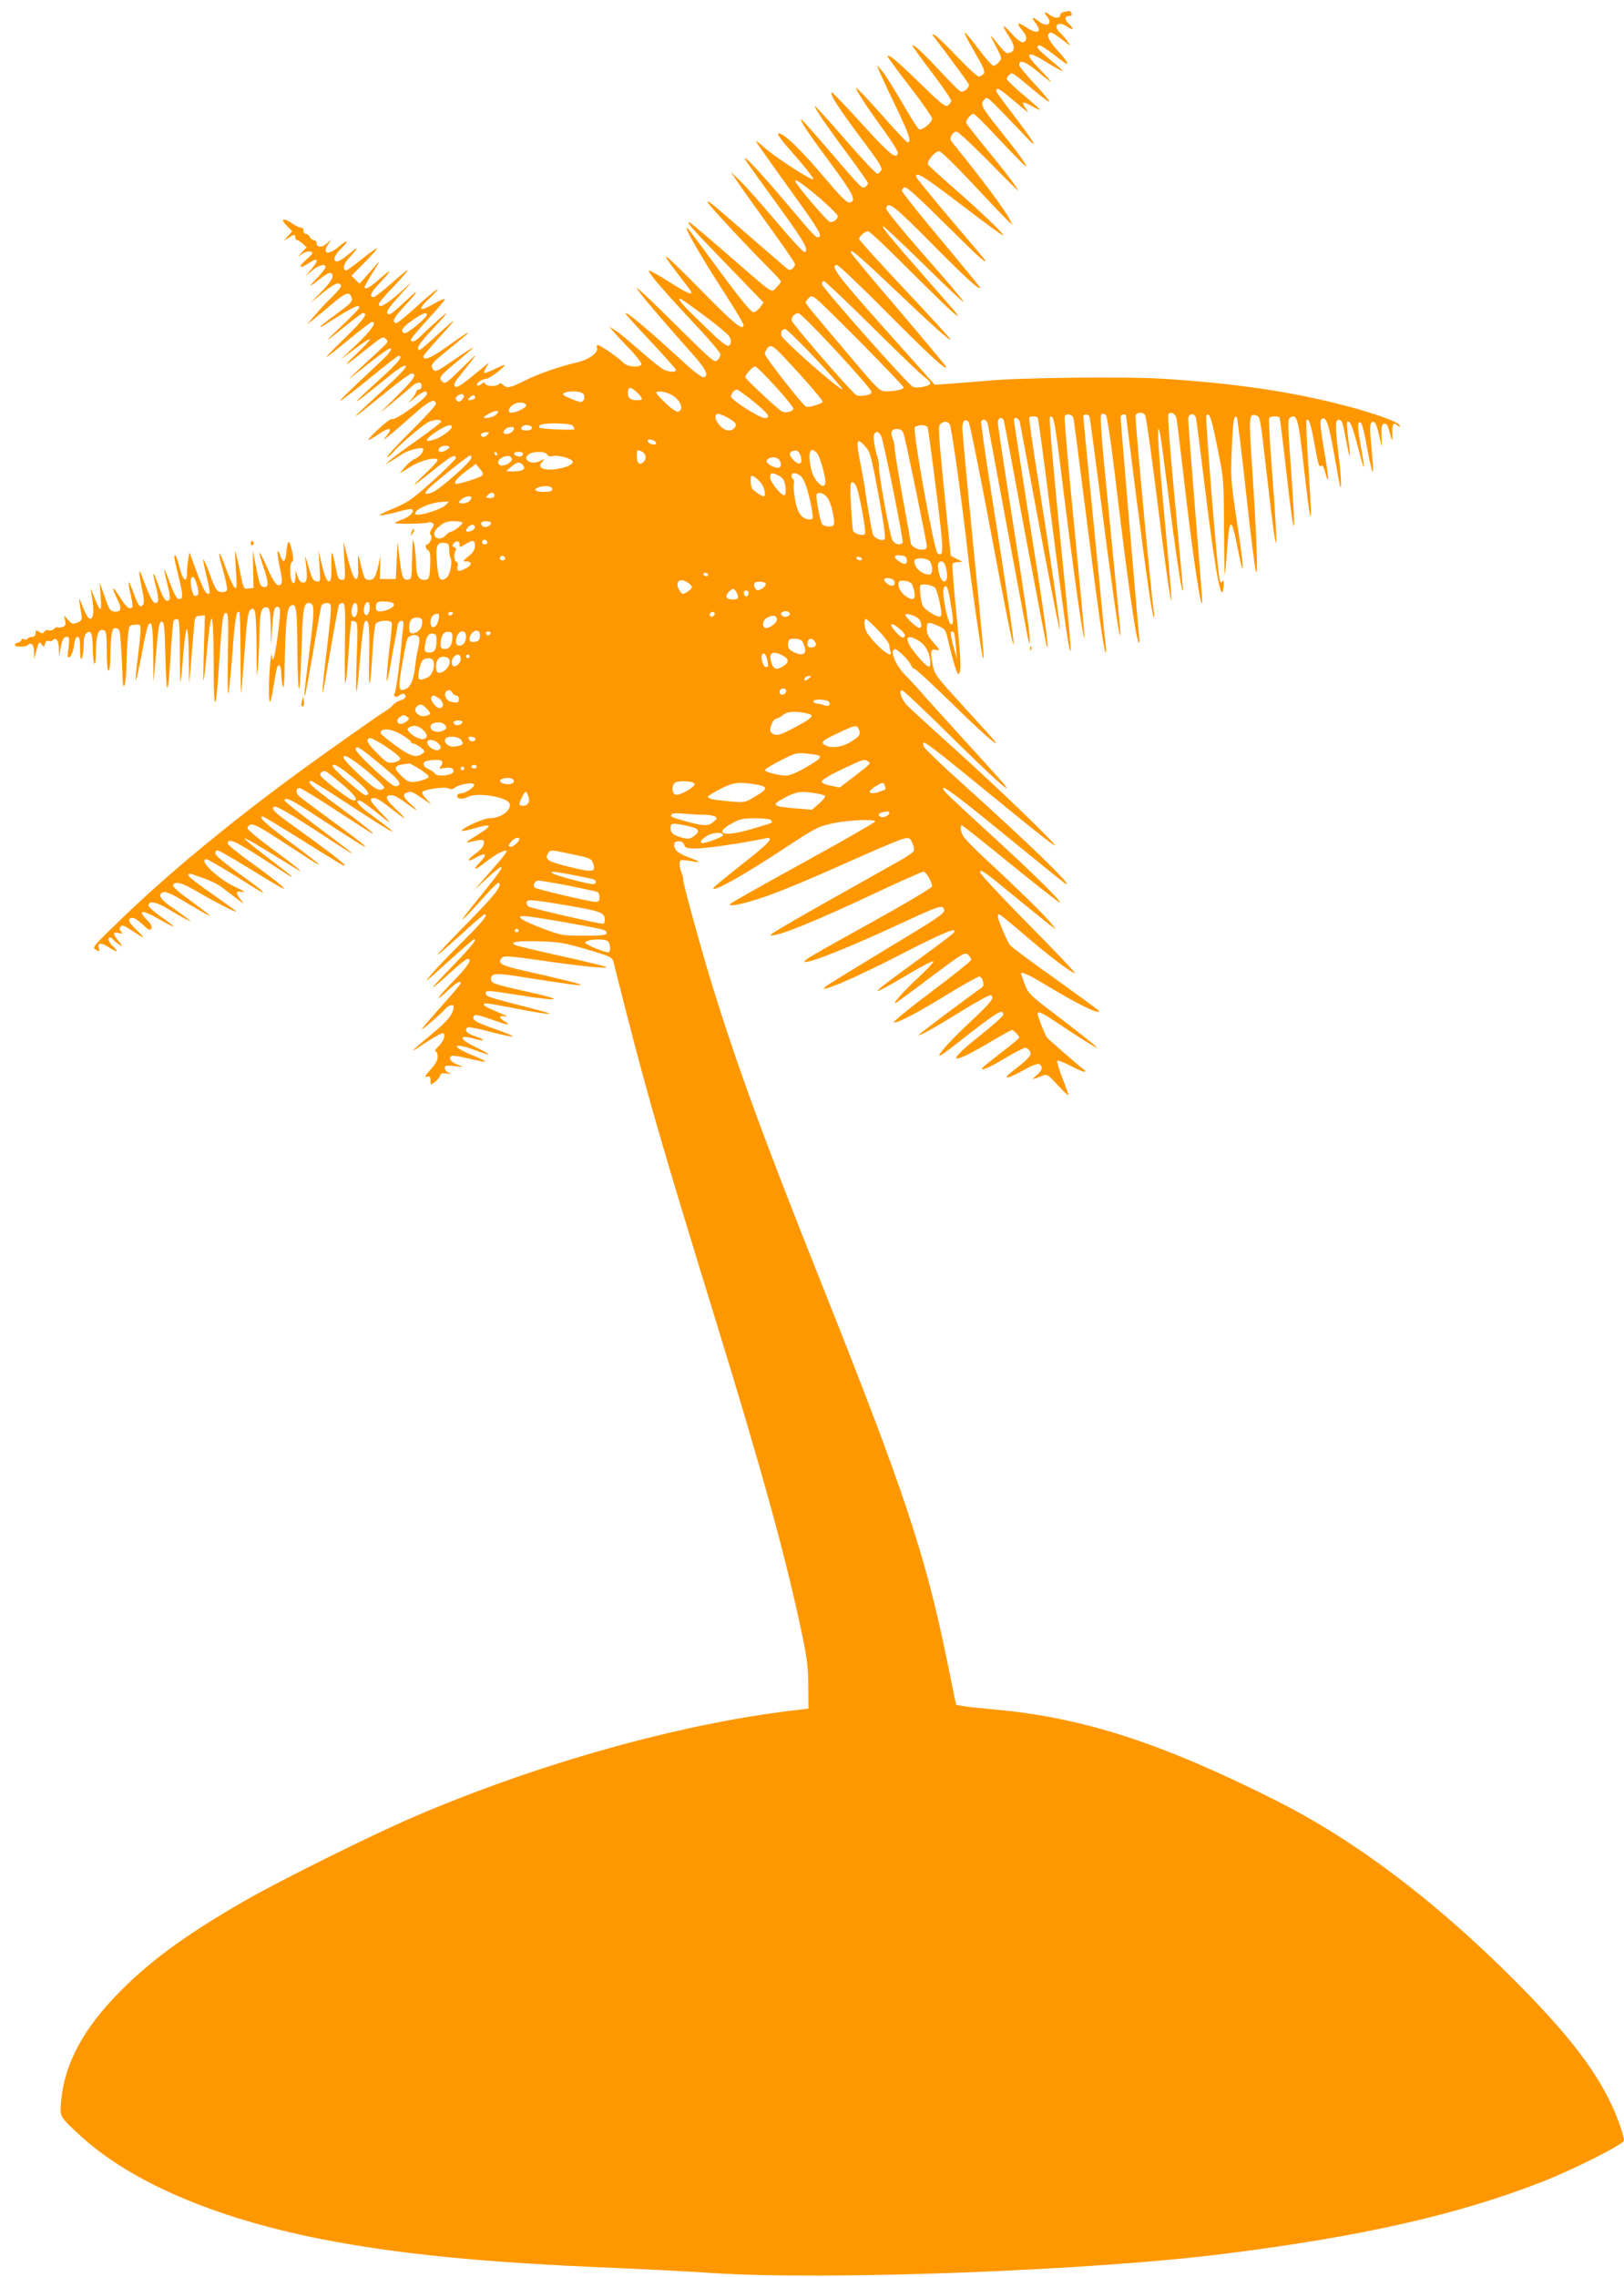 <?xml version="1.0" standalone="no"?>
<!DOCTYPE svg PUBLIC "-//W3C//DTD SVG 20010904//EN"
 "http://www.w3.org/TR/2001/REC-SVG-20010904/DTD/svg10.dtd">
<svg version="1.0" xmlns="http://www.w3.org/2000/svg"
 width="913pt" height="1280pt" viewBox="0 0 913 1280"
 preserveAspectRatio="xMidYMid meet">
<g transform="translate(0,1280) scale(0.1,-0.1)"
fill="#ff9800" stroke="none">
<path d="M5983 12733 c-13 -2 -23 -11 -23 -19 0 -18 -31 -18 -56 1 -27 20 -40
19 -21 -3 40 -44 5 -70 -43 -32 -35 28 -45 25 -21 -6 44 -56 16 -71 -49 -28
-49 33 -60 27 -25 -14 29 -34 32 -60 9 -69 -12 -4 -33 11 -71 53 -52 57 -55
48 -6 -28 29 -47 30 -75 1 -84 -23 -7 -25 -5 -91 77 -25 30 -24 26 10 -38 37
-70 37 -72 19 -92 -11 -12 -25 -21 -31 -21 -7 0 -45 43 -85 96 -39 53 -74 93
-77 91 -3 -3 23 -53 57 -111 51 -87 60 -109 50 -121 -7 -8 -19 -15 -28 -15 -8
0 -62 50 -120 110 -57 61 -114 116 -126 122 -18 9 -19 9 -10 -3 67 -87 196
-262 200 -272 7 -19 -31 -51 -48 -40 -8 4 -57 54 -109 109 -97 105 -159 162
-159 147 0 -4 50 -73 110 -152 61 -80 109 -151 108 -159 -2 -8 -11 -20 -20
-26 -14 -8 -39 12 -156 126 -129 126 -182 170 -182 151 0 -4 56 -81 125 -170
69 -89 125 -170 125 -180 0 -22 -55 -67 -73 -60 -7 3 -50 71 -96 151 -47 80
-97 161 -113 178 l-28 33 13 -35 c8 -19 51 -112 97 -207 74 -155 86 -193 61
-193 -4 0 -70 70 -145 156 -76 85 -140 153 -143 150 -6 -6 62 -110 161 -246
42 -58 75 -112 74 -120 -8 -39 -42 -12 -199 160 -90 99 -167 180 -172 180 -20
0 43 -97 187 -288 79 -106 98 -137 90 -150 -6 -9 -15 -17 -21 -19 -6 -2 -87
84 -180 191 -92 107 -170 192 -172 190 -6 -6 71 -119 193 -282 58 -79 106
-147 106 -152 0 -4 -6 -13 -13 -19 -19 -15 -21 -13 -196 191 -84 98 -157 181
-163 184 -23 14 38 -78 163 -246 129 -175 147 -212 104 -218 -15 -2 -49 32
-135 134 -132 157 -232 254 -261 254 -15 0 6 -30 92 -127 62 -70 107 -129 101
-131 -15 -5 -215 125 -274 178 -27 24 -48 40 -48 36 0 -4 83 -122 185 -263
146 -202 183 -259 174 -270 -16 -19 -18 -16 -190 187 -150 179 -261 295 -224
235 10 -16 91 -129 179 -250 151 -208 176 -253 149 -262 -6 -2 -79 76 -161
174 -83 98 -174 201 -203 228 l-52 50 33 -48 c17 -27 99 -141 181 -255 82
-113 149 -211 149 -218 0 -6 -7 -17 -15 -24 -13 -10 -19 -10 -33 2 -15 13
-222 192 -391 338 -40 34 -60 46 -52 32 11 -22 239 -266 356 -382 30 -30 55
-59 55 -63 0 -4 -11 -19 -25 -33 -31 -31 -5 -48 -269 181 -114 99 -212 182
-218 184 -26 9 11 -33 206 -234 l209 -216 -20 -27 c-11 -15 -28 -27 -38 -27
-12 0 -72 72 -177 215 -202 274 -197 267 -197 255 -1 -17 90 -173 210 -359 60
-93 109 -175 109 -182 0 -39 -53 5 -248 204 -212 215 -236 231 -117 77 34 -44
65 -86 69 -92 16 -28 -25 -10 -123 53 -56 36 -107 64 -112 62 -12 -4 82 -113
269 -313 73 -77 132 -148 132 -157 0 -9 -7 -24 -17 -33 -15 -16 -30 -3 -212
177 -108 107 -207 203 -220 213 l-25 20 21 -30 c22 -32 170 -204 296 -345 77
-85 97 -130 59 -130 -10 0 -61 39 -113 88 -203 186 -315 280 -323 271 -3 -2
61 -72 140 -156 79 -84 144 -157 144 -163 0 -13 -31 -13 -64 0 -14 5 -75 53
-136 107 -60 53 -124 106 -142 117 l-33 20 30 -35 c16 -19 58 -64 94 -100 35
-38 60 -72 57 -78 -13 -20 -81 -13 -102 10 -23 26 -129 99 -143 99 -6 0 -8 -7
-5 -15 10 -26 -44 -66 -110 -82 -94 -21 -215 -63 -286 -98 -93 -46 -108 -50
-130 -30 -12 11 -20 13 -25 6 -9 -15 -72 -14 -78 2 -3 9 -8 9 -21 -2 -9 -8
-20 -11 -24 -7 -9 10 27 36 51 36 17 0 110 70 103 78 -2 2 -27 -9 -56 -23 -29
-14 -54 -24 -57 -21 -3 3 2 18 12 33 19 28 18 28 -21 -4 -118 -98 -145 -116
-156 -105 -8 8 -4 20 15 44 14 18 47 60 73 93 43 55 39 52 -48 -33 -88 -87
-96 -92 -112 -77 -22 22 -15 31 87 115 48 39 87 74 87 76 0 3 -48 -28 -106
-68 -101 -69 -107 -72 -120 -53 -17 24 -11 31 108 127 48 39 88 73 88 75 0 6
-16 -4 -123 -80 -87 -61 -127 -77 -127 -50 0 4 38 50 85 101 47 51 85 95 85
98 0 3 -41 -32 -91 -78 -99 -91 -109 -98 -109 -73 0 9 28 47 62 83 113 121
124 137 53 75 -38 -34 -83 -75 -99 -92 -30 -31 -56 -40 -56 -20 0 6 46 60 101
120 56 60 96 109 89 109 -7 0 -37 -14 -66 -31 -80 -45 -88 -30 -19 35 96 92
30 47 -79 -53 -55 -50 -104 -90 -110 -88 -24 8 -13 31 48 96 74 79 88 106 24
45 -100 -93 -108 -98 -120 -86 -8 8 7 32 63 94 l74 83 -76 -68 c-71 -62 -109
-82 -109 -56 0 6 28 41 63 77 134 143 133 149 -4 29 -43 -37 -82 -67 -87 -67
-29 0 -18 26 32 78 31 33 56 62 56 66 0 4 -26 -15 -57 -43 -51 -46 -83 -63
-83 -45 0 4 14 30 31 58 58 93 61 101 28 61 -19 -22 -46 -53 -61 -70 l-27 -30
-23 23 -22 22 74 75 c41 41 72 76 69 79 -2 2 -40 -24 -84 -60 -44 -35 -84 -64
-88 -64 -22 0 -17 34 9 63 63 68 67 80 12 34 -31 -26 -63 -47 -72 -47 -27 0
-18 34 19 70 49 47 44 59 -7 16 -63 -54 -101 -45 -61 14 l16 25 -26 -24 c-27
-25 -57 -23 -57 4 0 8 -7 15 -15 15 -9 0 -19 8 -23 18 -4 9 -14 17 -22 17 -8
0 -14 8 -14 18 1 9 -5 17 -13 17 -8 0 -27 8 -41 18 -60 42 -82 34 -35 -12 l26
-26 -24 -27 -24 -27 27 17 c33 21 38 21 38 2 0 -8 5 -15 10 -15 6 0 20 -9 32
-20 l22 -20 -25 -26 -24 -27 27 18 c17 10 35 14 45 10 15 -6 11 -13 -27 -46
-47 -41 -37 -53 15 -19 55 37 61 20 12 -37 l-32 -38 38 33 c38 32 77 42 77 20
0 -7 -24 -37 -53 -67 -50 -52 -42 -49 36 12 20 16 41 26 47 22 22 -13 8 -42
-52 -104 l-63 -64 70 57 c67 54 94 65 102 40 2 -6 -19 -33 -47 -60 -29 -27
-73 -74 -98 -104 l-47 -55 40 32 c22 17 69 56 105 87 67 57 93 68 104 40 11
-28 7 -33 -84 -100 -49 -36 -90 -68 -90 -71 0 -3 10 1 22 9 161 102 198 121
198 99 0 -5 -44 -51 -98 -102 -109 -104 -106 -104 21 -1 49 40 92 72 97 72 31
0 7 -35 -102 -141 -141 -139 -138 -140 25 -6 65 53 122 97 128 97 29 0 -2 -45
-83 -123 l-93 -88 80 60 c43 33 82 58 85 54 3 -3 -33 -42 -80 -86 -87 -83 -66
-71 74 41 73 59 80 62 95 47 15 -15 13 -19 -24 -53 -144 -133 -197 -183 -180
-170 11 8 67 52 125 98 66 52 106 78 108 70 3 -8 -17 -34 -44 -59 -213 -200
-256 -242 -237 -232 12 6 88 65 169 131 80 66 150 120 155 120 28 0 -3 -39
-99 -126 -192 -174 -184 -174 31 0 67 55 101 76 108 69 7 -7 -35 -51 -135
-143 -80 -73 -146 -135 -146 -137 0 -5 17 8 192 150 59 48 114 87 122 87 34 0
12 -34 -82 -126 l-97 -96 75 61 c41 34 87 73 102 86 32 30 58 32 58 5 0 -11
-7 -20 -15 -20 -8 0 -15 -5 -15 -12 0 -7 -12 -25 -27 -42 -24 -26 -22 -25 18
7 49 39 69 46 69 23 0 -24 -180 -153 -198 -142 -6 3 -43 -26 -84 -65 -69 -67
-64 -69 24 -11 54 35 67 23 27 -23 -35 -40 21 5 184 149 63 55 97 67 97 34 0
-7 -63 -76 -140 -152 -77 -77 -137 -142 -134 -145 3 -3 18 8 32 25 45 51 176
162 206 174 34 13 66 13 66 0 0 -5 -57 -49 -127 -99 -71 -49 -141 -102 -158
-116 l-30 -27 30 18 c17 9 47 28 67 42 35 23 118 42 118 28 0 -19 -22 -44 -47
-55 -16 -6 -41 -28 -57 -47 l-29 -36 59 37 c59 38 154 61 154 37 0 -6 -37 -45
-83 -88 -83 -78 -57 -62 86 54 74 59 97 70 100 47 1 -5 -57 -62 -128 -127
-116 -104 -140 -121 -218 -154 -48 -20 -86 -38 -84 -40 4 -5 70 9 135 27 23 6
46 9 50 5 13 -13 -15 -41 -56 -56 -23 -8 -42 -17 -42 -20 0 -7 174 -5 187 3 5
3 15 2 23 -3 11 -7 11 -12 -3 -33 -11 -17 -12 -28 -5 -35 11 -11 -6 -52 -21
-52 -13 0 -8 -29 6 -34 10 -4 13 -24 12 -68 -2 -86 -6 -98 -34 -98 -32 0 -45
26 -46 92 -1 59 -15 154 -19 123 -1 -11 -3 -63 -4 -115 -1 -84 -3 -95 -20 -98
-30 -6 -36 9 -49 114 l-12 99 -5 -105 -5 -105 -45 0 -45 0 2 65 2 65 -10 -45
c-17 -75 -26 -90 -53 -90 -26 0 -28 3 -55 115 -9 36 -10 32 -8 -35 2 -60 -1
-75 -12 -75 -10 0 -24 33 -43 105 l-27 105 5 -107 c6 -104 5 -108 -14 -108
-17 0 -23 10 -32 58 -23 116 -29 122 -27 28 1 -63 -2 -90 -10 -93 -15 -6 -27
22 -47 107 l-15 65 5 -88 c6 -88 6 -89 -17 -85 -19 2 -26 16 -45 83 -19 66
-22 71 -16 30 12 -93 9 -120 -13 -120 -14 0 -24 11 -32 35 l-12 35 0 -38 c-1
-26 -5 -37 -13 -35 -18 6 -23 109 -7 119 10 6 10 19 0 64 -15 66 -24 64 -31
-8 -6 -61 -18 -66 -36 -17 -18 51 -18 9 1 -81 11 -51 12 -76 5 -83 -19 -19
-40 6 -76 89 -49 111 -60 116 -24 10 31 -91 32 -115 6 -115 -22 0 -28 15 -47
115 l-18 90 2 -105 2 -105 -27 -3 c-30 -4 -29 -6 -53 118 -10 47 -19 87 -22
90 -2 2 -1 -45 3 -105 6 -95 5 -108 -7 -98 -8 7 -30 55 -49 108 -42 118 -51
109 -15 -16 14 -50 24 -98 21 -106 -4 -9 -16 -13 -33 -11 -25 3 -31 12 -62 96
-19 51 -36 90 -38 88 -3 -3 6 -45 18 -95 13 -49 20 -93 16 -97 -14 -14 -35 21
-73 126 l-39 105 -7 -40 c-4 -22 -7 -57 -7 -78 -1 -58 -23 -41 -41 31 -15 60
-30 90 -30 60 0 -8 12 -61 26 -118 25 -101 24 -127 -7 -115 -8 3 -27 42 -43
86 -16 44 -30 78 -32 77 -2 -2 6 -39 17 -82 14 -56 17 -82 10 -89 -17 -17 -35
9 -61 85 -29 82 -37 82 -16 0 20 -76 20 -102 0 -102 -15 0 -32 34 -69 133 -9
27 -19 46 -22 44 -2 -3 4 -43 14 -91 14 -67 15 -88 5 -98 -16 -16 -24 -5 -52
70 -12 34 -24 61 -27 59 -2 -2 3 -33 11 -67 8 -35 13 -67 10 -72 -13 -20 -35
-3 -73 60 -42 66 -47 54 -9 -21 24 -48 18 -69 -19 -65 -23 3 -30 12 -54 83
l-29 80 6 -80 c7 -90 -1 -91 -35 -5 l-22 55 7 -45 c13 -81 11 -124 -7 -128
-11 -2 -23 16 -43 65 -26 68 -26 66 -9 -39 5 -34 3 -38 -23 -48 -26 -10 -31
-8 -51 15 l-23 26 6 -30 c5 -24 2 -30 -16 -36 -12 -4 -24 -4 -27 -1 -3 3 -12
-1 -19 -9 -8 -8 -22 -11 -30 -8 -9 3 -20 0 -25 -8 -7 -11 -12 -12 -29 -1 -18
11 -20 10 -20 -8 0 -13 -7 -20 -19 -20 -11 0 -22 -4 -26 -10 -3 -5 -12 -7 -20
-3 -8 3 -15 1 -15 -5 0 -5 -9 -12 -21 -15 -12 -3 -18 -10 -15 -15 6 -10 62 -9
73 2 19 18 33 3 34 -36 l1 -43 9 35 c18 66 19 67 33 47 13 -16 14 -16 19 4 4
14 11 20 20 16 8 -3 19 -1 25 5 18 18 32 -2 33 -50 l1 -47 8 47 c10 56 16 68
37 68 13 0 14 -10 8 -62 -7 -57 -6 -61 9 -49 8 7 19 35 22 62 4 32 11 49 20
49 11 0 14 -17 14 -67 0 -48 3 -64 10 -53 5 8 10 40 10 71 0 37 5 61 15 69 25
21 35 1 36 -73 2 -112 17 -139 18 -31 1 96 14 133 45 121 13 -5 16 -24 16
-117 0 -67 4 -110 10 -110 6 0 10 31 10 74 0 40 3 94 6 120 6 40 10 47 28 44
19 -3 21 -11 27 -113 4 -60 7 -135 8 -165 2 -94 21 -36 22 70 1 52 4 124 8
160 6 65 6 65 39 68 30 3 32 2 32 -30 0 -19 -7 -87 -15 -152 -9 -65 -14 -123
-12 -130 2 -6 16 57 32 139 15 83 32 158 37 168 20 39 28 -2 29 -156 l2 -162
9 100 c18 216 22 240 38 240 13 0 16 -32 20 -205 6 -233 15 -223 30 34 6 92
13 172 16 177 3 5 12 9 20 9 12 0 14 -31 15 -182 0 -101 2 -178 4 -173 2 6 9
76 15 157 7 81 16 145 21 142 5 -3 10 -74 10 -157 l2 -152 9 100 c4 55 12 141
16 190 7 89 7 90 35 93 l29 3 -6 -188 c-3 -103 -4 -183 -2 -178 3 6 10 64 16
130 27 299 40 289 41 -32 0 -284 12 -294 29 -27 18 272 23 309 40 309 13 0 15
-31 11 -230 -2 -126 -1 -228 2 -225 4 3 14 105 23 225 15 201 23 249 40 233 3
-3 6 -111 6 -240 0 -128 2 -224 4 -213 2 11 10 117 19 235 11 153 19 219 29
228 31 31 36 3 38 -206 1 -175 2 -192 8 -112 4 52 8 143 9 202 1 111 13 144
46 132 12 -5 15 -29 17 -108 l1 -101 7 95 c3 53 10 101 14 108 10 16 23 15 29
-2 7 -17 -21 -240 -33 -270 -8 -20 -9 -20 -11 4 -4 49 -17 -87 -17 -180 -1
-105 8 -99 27 20 7 41 15 83 17 93 10 34 24 16 25 -30 1 -27 5 -59 9 -73 5
-16 9 23 10 105 4 245 13 337 33 349 31 19 37 -11 38 -199 3 -326 13 -359 23
-70 8 252 12 285 41 285 34 0 35 -24 5 -266 -32 -255 -32 -260 -26 -253 3 3
23 112 46 244 22 132 43 248 46 258 3 10 15 17 30 17 21 0 24 -4 24 -37 0 -21
-9 -108 -19 -193 -21 -163 -33 -295 -25 -270 2 8 22 120 44 248 22 129 43 238
46 243 3 5 12 9 21 9 13 0 15 -29 12 -240 -4 -267 4 -279 21 -30 6 90 13 166
15 168 2 3 12 2 21 -2 15 -6 16 -24 9 -204 -4 -108 -4 -194 -1 -191 3 3 12 90
21 194 8 104 20 194 26 200 23 23 28 -26 24 -210 -4 -206 7 -173 20 55 4 69
12 133 17 143 10 19 84 25 90 6 2 -6 -2 -53 -8 -105 -7 -52 -15 -129 -18 -172
-6 -91 1 -64 33 118 13 69 25 135 27 148 2 12 12 22 20 22 13 0 15 -8 10 -42
-3 -24 -6 -50 -7 -58 -5 -90 -33 -298 -40 -307 -13 -15 9 -29 24 -14 16 16 37
14 37 -4 0 -8 -12 -18 -27 -21 -15 -4 -34 -16 -43 -26 -8 -10 -25 -24 -36 -31
-22 -12 -117 -78 -339 -236 -447 -317 -864 -656 -1157 -941 -158 -152 -162
-157 -139 -169 21 -12 22 -11 17 7 -11 33 12 36 55 7 48 -31 60 -29 24 5 -25
23 -33 50 -16 50 5 0 14 -7 21 -16 8 -8 23 -20 34 -26 17 -9 15 -5 -7 21 -34
41 -35 55 0 46 23 -5 25 -4 13 10 -10 12 -10 19 -2 27 8 8 21 5 49 -14 90 -59
97 -61 45 -10 -52 49 -60 72 -24 72 9 0 33 -17 54 -37 32 -31 40 -35 48 -23 7
11 0 25 -26 51 -53 55 -26 56 67 4 44 -26 82 -45 84 -43 2 2 -29 26 -68 53
-40 28 -72 57 -72 65 0 28 43 21 107 -18 36 -22 80 -47 99 -57 l34 -16 -25 20
c-14 11 -53 40 -87 63 -64 44 -78 72 -44 83 14 4 51 -12 118 -53 54 -32 109
-64 123 -71 25 -12 25 -12 4 6 -12 10 -61 46 -108 81 -48 34 -86 68 -83 75 8
26 49 16 132 -33 104 -61 229 -125 222 -113 -3 5 -65 49 -136 99 -72 49 -131
95 -131 102 0 16 -3 16 82 -14 40 -14 88 -38 107 -53 18 -14 54 -42 80 -61 45
-34 45 -34 23 -6 -30 39 -28 49 11 42 21 -4 7 6 -43 29 -99 47 -209 155 -159
155 6 0 75 -40 153 -88 181 -114 174 -109 159 -91 -6 8 -68 55 -137 104 -77
56 -126 97 -126 108 0 9 6 17 13 17 6 0 75 -39 152 -86 77 -47 160 -98 185
-112 83 -48 18 9 -136 120 -79 56 -144 109 -144 116 0 32 39 16 182 -75 179
-116 178 -115 178 -110 0 2 -61 50 -136 107 -74 56 -133 105 -130 107 4 5 86
-44 286 -168 70 -44 4 11 -131 110 -74 54 -135 105 -137 113 -2 9 6 19 18 23
16 5 60 -19 188 -103 189 -123 192 -125 192 -118 0 2 -72 58 -160 123 -139
103 -182 143 -152 143 4 0 102 -59 217 -131 237 -148 250 -156 241 -140 -9 14
-124 102 -276 210 -122 87 -141 107 -116 117 10 4 89 -42 214 -123 290 -190
292 -189 19 15 -97 73 -177 137 -177 142 0 23 39 5 163 -77 254 -166 302 -196
288 -179 -8 10 -89 72 -180 138 -91 67 -176 130 -188 141 -22 19 -21 47 2 47
7 0 97 -55 201 -123 104 -68 196 -127 204 -131 34 -17 -65 62 -202 162 -131
95 -170 132 -138 132 5 0 102 -61 215 -135 273 -179 316 -198 118 -53 -67 49
-90 78 -62 78 7 0 44 -26 83 -57 103 -83 108 -84 36 -10 -51 54 -62 70 -51 77
19 11 38 1 117 -61 34 -27 65 -49 68 -49 4 0 -19 24 -50 53 -58 54 -64 77 -22
77 12 0 44 -17 72 -38 72 -54 89 -60 38 -15 -45 40 -52 57 -26 67 25 9 29 8
85 -30 l54 -37 -29 32 c-18 19 -26 35 -20 40 16 15 127 30 147 19 13 -7 23 -5
35 5 21 17 99 31 107 18 7 -13 -48 -51 -74 -51 -12 0 -21 -6 -21 -15 0 -18 32
-20 62 -4 49 26 218 -1 232 -37 15 -38 -48 -84 -114 -84 -30 0 -143 -50 -154
-69 -4 -5 24 -1 61 10 116 33 120 23 15 -42 -46 -28 -58 -39 -38 -34 87 19 86
19 86 -6 -1 -17 -15 -34 -46 -57 -55 -40 -51 -53 5 -21 53 30 63 17 21 -26
-50 -51 -32 -51 33 1 57 44 105 69 115 60 3 -3 -16 -29 -41 -58 -26 -29 -68
-78 -94 -108 l-48 -55 73 68 c41 38 77 66 80 63 7 -7 -22 -47 -157 -213 -103
-128 -71 -102 71 57 37 41 70 72 73 68 18 -17 -20 -66 -164 -213 -237 -242
-239 -251 -9 -42 47 42 88 77 92 77 23 0 -10 -41 -125 -155 -72 -72 -149 -152
-172 -180 -46 -57 -61 -69 130 103 57 51 105 92 108 92 18 0 -10 -35 -122
-152 -140 -144 -144 -156 -12 -36 47 43 91 78 97 78 30 0 4 -40 -80 -126 -94
-97 -112 -129 -27 -49 45 42 69 55 69 37 0 -4 -49 -63 -110 -130 -60 -68 -110
-126 -110 -129 0 -6 108 86 134 116 19 21 46 28 46 12 0 -40 -31 -79 -126
-157 -57 -47 -104 -88 -104 -90 0 -2 37 20 82 51 48 31 86 51 91 46 13 -13 -1
-48 -31 -76 -15 -14 -21 -25 -14 -25 7 0 12 -13 12 -30 0 -22 -12 -43 -41 -74
-30 -34 -35 -43 -20 -39 17 4 21 1 21 -21 0 -27 0 -27 24 -9 14 10 27 26 29
35 4 14 12 17 39 13 28 -5 30 -4 10 4 -12 6 -22 18 -22 27 0 14 8 16 53 11
l52 -5 -37 15 c-36 15 -49 35 -29 47 5 4 47 -3 93 -14 119 -28 125 -24 26 17
-130 52 -114 77 17 28 37 -14 69 -24 71 -22 3 2 -29 20 -71 40 -99 48 -100 74
-2 46 58 -16 56 -4 -2 16 -48 15 -64 36 -41 50 5 3 62 -8 125 -25 64 -17 122
-29 128 -27 6 2 -39 21 -102 43 -109 38 -135 54 -114 75 7 7 39 -1 93 -21 94
-34 118 -38 78 -12 -37 22 -35 35 5 28 17 -3 -3 8 -46 25 -42 17 -77 35 -77
40 0 13 12 12 151 -15 144 -28 226 -41 219 -33 -3 2 -70 21 -150 41 -192 49
-210 55 -210 72 0 19 6 18 193 -11 232 -37 256 -27 47 19 -187 41 -210 49
-210 70 0 37 25 38 187 12 241 -38 314 -48 319 -43 5 4 -88 28 -349 87 -101
23 -123 39 -95 66 12 12 41 10 219 -15 214 -32 378 -48 368 -37 -3 3 -117 31
-252 61 -136 30 -255 58 -264 64 -30 16 21 23 148 19 96 -3 134 -9 244 -41
157 -46 158 -47 166 -83 4 -16 36 -144 72 -284 121 -473 211 -783 489 -1685
269 -874 395 -1329 489 -1765 36 -169 42 -213 43 -325 l1 -130 -100 -12 c-636
-77 -1428 -300 -2115 -595 -238 -102 -739 -351 -945 -468 -324 -186 -529 -333
-705 -510 -211 -211 -319 -412 -337 -627 -7 -84 -7 -83 112 -192 282 -257 747
-457 1335 -575 436 -87 933 -136 1685 -166 160 -7 398 -19 530 -28 655 -42
2131 13 2885 109 771 97 1311 220 1785 406 175 69 455 210 455 230 0 29 -44
151 -83 228 -98 197 -253 392 -536 676 -445 445 -891 782 -1331 1004 -646 326
-1093 471 -1590 515 -74 7 -153 15 -175 19 l-40 7 -52 254 c-122 595 -243 956
-703 2110 -322 807 -478 1232 -620 1694 -63 206 -161 564 -159 579 1 7 -3 25
-9 40 -14 32 -15 64 -4 71 4 2 27 0 52 -4 25 -5 46 -7 48 -5 2 2 -23 13 -55
25 -61 22 -83 41 -83 72 0 26 50 25 57 -2 5 -17 14 -20 68 -20 53 0 257 30
383 56 62 13 33 -20 -128 -146 -88 -69 -160 -128 -160 -133 0 -23 166 70 409
230 162 107 180 116 260 134 88 19 241 26 241 11 0 -5 -182 -109 -405 -232
-223 -122 -408 -227 -411 -232 -11 -18 81 1 190 39 114 39 257 100 556 233
113 51 219 94 236 97 27 4 32 1 43 -26 8 -17 11 -37 8 -45 -3 -8 -45 -36 -94
-63 -595 -334 -724 -408 -710 -411 38 -8 250 78 619 252 124 58 232 106 240
106 14 0 48 -59 48 -83 0 -7 -145 -94 -322 -192 -350 -194 -402 -224 -395
-231 15 -15 257 82 566 226 192 89 214 96 219 64 3 -19 -44 -50 -325 -219
-180 -109 -335 -204 -343 -212 -13 -13 -12 -14 10 -8 64 18 235 97 446 206
216 111 296 142 264 104 -6 -8 -94 -74 -193 -146 -100 -73 -195 -143 -210
-156 -59 -48 -5 -22 166 80 64 38 121 67 124 63 4 -4 -34 -45 -85 -92 -79 -73
-142 -144 -129 -144 2 0 91 65 197 145 183 137 194 144 212 128 10 -9 18 -22
18 -28 0 -7 -101 -88 -225 -181 -124 -93 -218 -170 -211 -172 21 -5 137 56
312 164 85 52 161 94 169 94 8 0 18 -12 21 -27 5 -20 2 -30 -12 -39 -57 -38
-357 -264 -351 -264 16 0 97 46 244 137 84 52 157 92 163 88 22 -14 5 -36
-105 -140 -113 -105 -192 -191 -184 -200 3 -2 41 24 84 58 246 193 275 211
275 172 0 -7 -64 -64 -142 -126 -190 -151 -154 -160 80 -20 57 33 107 61 111
61 9 0 41 -34 41 -43 0 -4 -47 -43 -105 -87 -58 -45 -105 -83 -105 -86 0 -14
38 3 128 56 55 33 108 60 116 60 8 0 20 -9 26 -20 11 -21 -4 -40 -93 -108 -66
-51 -42 -52 48 -3 82 45 100 49 110 24 4 -13 -3 -26 -27 -47 -32 -28 -30 -28
33 -3 25 10 31 6 84 -52 32 -34 59 -60 61 -58 2 2 -13 45 -33 95 -20 51 -33
95 -29 99 3 4 39 -10 78 -30 39 -21 73 -35 76 -32 3 3 3 6 1 8 -33 24 -207
175 -214 186 -11 17 -38 83 -49 119 -12 35 12 27 105 -36 105 -71 217 -142
225 -142 8 0 -73 65 -242 194 -133 101 -143 111 -163 163 -11 30 -21 57 -21
59 0 15 44 -5 146 -67 175 -106 308 -170 290 -140 -3 5 -113 85 -244 179 -131
93 -244 177 -252 187 -17 20 -70 144 -70 162 0 7 3 13 8 13 4 0 68 -52 142
-116 134 -116 264 -214 283 -214 5 0 -112 124 -262 275 -149 151 -271 282
-271 290 0 23 16 12 185 -127 83 -68 171 -139 195 -158 l45 -35 -22 30 c-24
34 -193 200 -366 360 -65 60 -125 121 -133 136 -15 31 -18 59 -6 59 4 0 129
-99 277 -220 148 -120 271 -217 274 -214 8 8 -163 176 -404 396 -126 115 -236
218 -244 229 -37 53 33 4 250 -172 406 -331 428 -349 434 -349 25 0 -220 236
-577 558 -120 107 -220 204 -224 214 -16 50 -25 58 511 -380 121 -99 222 -178
225 -175 8 8 -305 310 -560 540 -135 121 -257 234 -272 249 -31 33 -47 84 -27
84 7 0 127 -114 268 -253 228 -225 357 -342 311 -282 -8 11 -109 124 -225 250
-115 127 -227 250 -248 275 -21 25 -61 68 -88 95 -57 58 -91 145 -56 145 15 0
82 -68 90 -92 4 -10 12 -18 18 -18 7 0 93 -80 193 -177 169 -166 282 -267 262
-234 -5 8 -84 96 -176 196 -165 181 -166 182 -178 245 -13 70 -9 84 19 77 27
-7 24 0 -16 44 -26 29 -35 48 -35 74 0 40 8 42 65 16 37 -16 42 -23 53 -72 32
-138 55 -210 63 -197 14 21 11 81 -16 354 -14 140 -23 259 -20 265 4 5 18 9
33 9 26 1 26 1 -8 18 l-35 17 -37 365 c-33 334 -35 366 -20 378 21 16 37 15
51 -2 10 -12 71 -448 100 -713 13 -125 81 -597 87 -602 8 -8 4 45 -56 648 -33
335 -60 624 -60 644 0 40 15 56 35 36 7 -8 66 -300 131 -649 162 -863 163
-802 4 204 -38 241 -67 443 -64 447 11 19 33 8 38 -18 3 -16 55 -296 116 -623
61 -327 112 -599 115 -605 2 -5 4 4 4 20 1 36 -27 229 -113 776 -36 228 -66
427 -66 442 0 31 25 38 34 10 3 -10 57 -299 121 -643 65 -344 119 -627 121
-629 13 -13 -14 180 -112 795 -40 260 -74 477 -74 483 0 21 28 11 33 -11 3
-13 54 -284 113 -603 60 -319 110 -573 112 -564 4 20 -50 388 -122 844 -30
186 -52 343 -50 347 7 11 42 10 48 -1 4 -5 35 -240 71 -523 65 -511 103 -779
111 -787 8 -8 2 63 -60 679 -34 344 -59 629 -54 634 18 22 27 -18 53 -224 78
-633 133 -1025 142 -1017 2 3 -24 282 -57 621 -34 339 -58 621 -55 626 12 19
44 11 50 -12 3 -13 34 -255 70 -538 68 -538 101 -770 111 -779 3 -3 3 17 0 44
-4 28 -13 120 -21 205 -8 85 -35 361 -60 612 -25 252 -45 462 -45 468 0 12 27
13 34 1 3 -4 30 -206 61 -447 58 -453 103 -775 111 -783 6 -7 8 -24 -56 624
-48 481 -58 610 -48 616 7 5 18 3 25 -4 7 -7 27 -141 48 -312 73 -614 119
-936 136 -965 5 -9 7 2 3 30 -7 64 -104 1212 -104 1233 0 9 7 17 15 17 8 0 15
-2 15 -4 0 -2 25 -199 55 -437 61 -474 92 -689 101 -698 4 -3 4 12 0 34 -16
113 -107 1088 -102 1100 7 18 40 20 53 3 6 -7 33 -200 62 -428 52 -419 81
-624 87 -617 2 2 -14 196 -36 433 -39 413 -49 596 -30 514 5 -19 22 -145 39
-280 54 -427 91 -668 91 -599 0 8 -20 230 -45 493 -29 307 -42 483 -36 489 15
15 40 1 45 -25 3 -13 21 -162 41 -333 48 -422 99 -761 104 -700 1 6 -17 233
-39 505 -22 272 -40 507 -40 523 0 35 37 39 44 5 3 -13 26 -192 51 -398 48
-394 83 -599 97 -578 4 7 8 27 8 43 0 22 -3 26 -9 16 -7 -11 -11 -6 -16 20
-14 78 -80 901 -73 912 16 26 30 -15 63 -184 35 -171 35 -177 36 -449 1 -151
3 -268 5 -260 2 8 8 73 13 143 13 186 24 186 61 -5 38 -191 35 -107 -6 158
-34 229 -36 246 -29 409 6 158 13 202 29 177 3 -6 27 -199 52 -429 25 -230 50
-427 55 -438 12 -26 4 201 -21 575 -20 300 -19 320 23 304 22 -8 21 -1 62
-359 57 -501 66 -473 24 78 -11 142 -17 262 -14 267 7 12 52 13 59 2 2 -4 18
-131 35 -282 51 -452 60 -435 25 49 -14 188 -14 225 -3 232 41 26 47 5 79
-276 28 -247 40 -324 40 -249 0 16 -7 136 -15 268 -9 131 -13 241 -10 244 13
14 25 -22 46 -140 17 -98 25 -126 34 -118 9 8 16 -1 25 -35 24 -87 22 -36 -6
124 -21 125 -25 164 -16 173 25 25 41 -17 72 -192 17 -96 32 -179 34 -185 10
-23 5 70 -9 180 -19 157 -19 195 0 195 20 0 23 -8 45 -127 21 -111 26 -97 9
26 -6 45 -8 85 -5 88 14 15 30 -22 61 -143 39 -150 43 -145 14 15 -14 78 -17
117 -10 124 15 15 24 -16 51 -163 13 -69 25 -119 28 -111 2 7 -1 70 -8 138 -9
91 -9 128 -1 136 17 17 29 -2 45 -73 l15 -65 -2 65 c-2 54 1 65 15 68 13 2 20
-8 28 -40 17 -65 19 -67 18 -16 -2 55 5 66 28 47 15 -12 17 -12 12 1 -5 18
-149 69 -303 109 -312 81 -621 126 -1030 152 -204 13 -800 6 -980 -11 -55 -5
-145 -12 -200 -16 l-100 -7 -283 317 c-266 298 -309 356 -266 356 8 0 136
-121 282 -269 244 -245 333 -326 332 -304 -1 4 -118 145 -261 313 -144 168
-265 313 -270 323 -24 44 26 3 225 -186 224 -213 324 -303 330 -296 2 2 -112
128 -255 279 -142 151 -259 280 -259 286 0 15 33 44 51 44 8 0 113 -99 234
-221 121 -121 234 -230 250 -242 38 -26 41 -30 -146 183 -206 235 -261 301
-255 308 3 3 105 -93 227 -212 121 -120 223 -216 226 -213 3 3 -95 119 -217
257 -133 152 -220 259 -218 268 9 45 43 18 260 -201 191 -193 268 -263 268
-243 0 2 -99 123 -220 268 -121 144 -220 269 -220 276 0 7 7 15 16 19 11 4 78
-57 228 -206 193 -191 226 -221 226 -206 0 2 -88 107 -195 232 -107 126 -195
234 -195 241 0 29 43 2 258 -162 125 -96 229 -172 232 -169 7 6 -126 133 -285
272 -71 62 -133 119 -138 126 -9 17 39 75 63 75 10 0 88 -76 183 -177 91 -98
180 -191 197 -208 l32 -30 -17 35 c-21 41 -126 185 -238 325 -44 55 -84 105
-89 112 -13 16 8 53 30 53 9 0 92 -78 185 -172 92 -95 165 -166 161 -158 -14
27 -79 113 -184 240 -56 69 -105 131 -107 138 -6 14 24 52 41 52 6 0 74 -68
150 -150 77 -82 142 -148 144 -145 6 6 -48 81 -152 210 -95 118 -107 140 -84
163 21 21 2 37 237 -208 44 -46 50 -49 34 -22 -10 19 -60 87 -110 152 -51 66
-93 124 -93 130 0 21 24 9 84 -43 34 -29 70 -59 81 -67 19 -15 19 -14 2 10
-27 39 -20 43 30 16 25 -15 48 -25 49 -23 2 2 -39 39 -91 82 -52 44 -95 85
-95 91 0 6 7 17 15 24 17 14 9 20 138 -88 48 -40 87 -69 87 -63 0 5 -38 51
-85 101 -47 50 -85 97 -85 104 0 33 33 22 101 -34 39 -33 73 -60 77 -60 3 0
-25 32 -63 71 -48 50 -65 73 -57 81 7 7 35 -4 94 -41 46 -28 87 -51 92 -51 4
0 -25 28 -66 61 -78 66 -85 74 -68 84 6 3 38 -16 73 -43 34 -27 68 -52 75 -56
27 -16 9 14 -44 72 -52 58 -64 90 -38 99 6 2 35 -16 65 -39 49 -39 52 -40 32
-13 -11 17 -30 39 -42 49 -45 41 -11 72 39 36 34 -24 41 -13 10 15 -26 23 -26
45 0 45 13 0 18 5 14 15 -4 8 -9 14 -13 14 -3 -1 -16 -4 -28 -6z m-1365 -1055
c50 -44 92 -86 92 -93 0 -17 -26 -37 -44 -33 -16 3 -196 215 -196 231 0 14 46
-18 148 -105z m291 -721 c146 -145 278 -272 294 -281 15 -10 27 -24 27 -31 0
-15 -71 -30 -97 -20 -25 9 -513 560 -513 579 0 9 5 16 12 16 6 0 131 -118 277
-263z m-61 -91 c127 -129 232 -239 232 -244 0 -11 -49 -22 -99 -22 -34 0 -43
8 -181 171 -256 302 -270 320 -270 329 0 5 7 16 16 24 14 15 18 14 42 -3 15
-11 132 -125 260 -255z m-886 158 c71 -53 133 -105 138 -115 14 -26 12 -46 -5
-53 -11 -4 -57 34 -145 121 -118 114 -143 143 -124 143 4 0 65 -43 136 -96z
m-1562 7 c0 -17 -112 -110 -126 -104 -27 10 -13 33 44 72 57 40 82 49 82 32z
m2300 -203 c107 -115 196 -218 198 -228 2 -13 -6 -19 -34 -23 -20 -4 -43 -3
-49 1 -28 16 -365 406 -365 421 0 22 19 41 40 40 8 0 103 -95 210 -211z m-115
-44 c86 -92 153 -169 151 -172 -11 -10 -333 273 -342 300 -7 22 2 38 21 38 7
0 84 -75 170 -166z m-85 -92 c72 -79 128 -147 125 -152 -8 -12 -83 -32 -94
-26 -25 16 -231 280 -231 296 0 10 7 26 16 35 23 22 30 16 184 -153z m-141
-64 c56 -61 101 -117 101 -125 0 -16 -44 -28 -64 -16 -24 13 -206 183 -206
192 0 15 41 61 55 61 7 0 58 -50 114 -112z m-777 -35 c34 -33 35 -43 4 -43
-42 0 -56 11 -56 41 0 36 16 37 52 2z m654 -50 c85 -69 101 -93 63 -93 -30 0
-189 102 -189 121 0 17 19 39 33 39 5 0 47 -30 93 -67z m-957 43 c14 -16 4
-46 -14 -46 -7 0 -35 9 -61 21 -37 15 -45 22 -34 29 23 15 96 12 109 -4z m485
0 c55 -23 87 -86 50 -100 -10 -4 -34 12 -70 46 -30 28 -54 55 -54 59 0 13 37
11 74 -5z m-1167 -33 c-14 -14 -19 -15 -29 -4 -11 10 -9 15 6 27 27 20 47 0
23 -23z m74 12 c0 -6 -10 -12 -23 -13 -19 -4 -20 -2 -9 12 15 17 33 18 32 1z
m287 -43 c4 -12 -54 -42 -83 -42 -22 0 -18 25 8 44 25 18 68 17 75 -2z m-174
-57 c-18 -13 -64 -21 -64 -10 0 2 17 13 38 24 39 20 58 10 26 -14z m1348 -42
c14 -17 -7 -43 -35 -43 -44 0 -99 80 -64 93 13 5 82 -30 99 -50z m-914 -15 c7
-7 12 -16 12 -21 0 -7 -189 1 -199 9 -1 1 0 7 4 13 9 15 168 14 183 -1z m-678
-7 c0 -16 -58 -59 -95 -71 -61 -20 -61 -5 0 38 57 39 95 52 95 33z m450 -6 c0
-10 -10 -15 -30 -15 -29 0 -38 9 -23 23 13 13 53 7 53 -8z m2225 3 c3 -7 25
-167 48 -356 44 -344 44 -375 8 -353 -19 12 -142 691 -128 709 5 6 23 12 39
12 16 0 31 -6 33 -12z m-2325 -6 c0 -14 -23 -32 -42 -32 -21 0 -23 11 -6 28
13 13 48 16 48 4z m2192 -37 c18 -67 128 -603 128 -623 0 -18 -6 -22 -29 -22
-27 0 -61 21 -61 39 0 4 -20 118 -45 253 -25 136 -45 260 -45 277 0 16 -5 41
-11 55 -17 36 -5 58 28 54 20 -2 29 -10 35 -33z m-2344 -1 c-9 -9 -21 -13 -27
-9 -16 10 -3 25 22 25 20 0 20 -1 5 -16z m2221 -21 c29 -112 121 -574 116
-583 -11 -18 -44 -11 -58 13 -14 22 -81 392 -76 418 2 8 -2 30 -8 49 -16 50
-26 117 -18 130 13 22 35 9 44 -27z m-1271 -21 c3 -9 -3 -13 -19 -10 -12 1
-24 9 -27 16 -3 9 3 13 19 10 12 -1 24 -9 27 -16z m1179 -25 c26 -29 32 -54
72 -270 30 -160 41 -241 34 -248 -15 -15 -62 7 -68 33 -9 43 -35 193 -40 233
-2 22 -13 85 -24 140 -31 155 -27 173 26 112z m-2353 -14 c-24 -18 -55 -17
-48 1 6 17 32 25 53 18 11 -4 10 -8 -5 -19z m1097 -13 c23 -13 25 -43 4 -60
-21 -17 -35 -3 -35 36 0 37 2 39 31 24z m891 -25 c11 -42 -6 -54 -37 -25 -27
26 -32 45 -12 53 24 11 41 1 49 -28z m91 18 c16 -19 47 -125 47 -162 0 -55
-63 1 -79 69 -22 95 -8 136 32 93z m-1798 -3 c3 -5 1 -10 -4 -10 -6 0 -11 5
-11 10 0 6 2 10 4 10 3 0 8 -4 11 -10z m145 1 c0 -15 -16 -22 -34 -15 -25 9
-19 24 9 24 14 0 25 -4 25 -9z m136 -6 c4 -10 14 -13 30 -9 33 8 114 -15 114
-32 0 -33 -150 -60 -178 -32 -9 9 -8 16 6 31 17 19 16 19 -13 5 -51 -26 -106
13 -57 41 27 16 92 13 98 -4z m-426 -19 c0 -20 -175 -175 -217 -193 -45 -18
-54 -9 -22 22 36 35 223 185 232 185 4 0 7 -6 7 -14z m228 -7 c3 -18 -50 -45
-67 -34 -18 11 -12 31 12 43 29 14 51 11 55 -9z m1500 -1 c17 -17 15 -48 -3
-48 -24 0 -65 22 -65 36 0 23 48 32 68 12z m-1437 -34 c17 -21 -3 -34 -56 -34
l-40 1 28 24 c33 29 49 31 68 9z m-233 -59 c-11 -10 -120 -45 -141 -45 -23 0
1 32 50 69 l58 43 23 -28 c19 -22 21 -29 10 -39z m1672 0 c21 -11 30 -24 35
-56 4 -23 3 -45 -3 -51 -13 -13 -82 69 -82 99 0 27 10 29 50 8z m127 -7 c20
-22 45 -105 59 -195 6 -38 4 -43 -13 -43 -44 0 -71 36 -83 111 -7 38 -10 79
-7 90 3 10 1 22 -4 25 -5 3 -9 12 -9 20 0 22 34 17 57 -8z m-228 -34 c20 -26
29 -74 13 -74 -10 0 -55 31 -64 44 -4 6 -8 26 -8 44 0 29 2 32 19 22 11 -5 29
-22 40 -36z m530 -8 c17 -20 64 -267 53 -278 -12 -12 -59 0 -66 18 -3 7 -8 72
-12 144 -7 129 -3 149 25 116z m-1704 -26 c0 -11 -12 -15 -47 -15 -51 0 -65
15 -26 27 37 10 73 5 73 -12z m-325 -35 c0 -10 -10 -15 -26 -15 -22 0 -25 2
-14 15 7 8 19 15 26 15 8 0 14 -7 14 -15z m1867 -7 c12 -13 26 -47 32 -76 17
-83 15 -92 -18 -92 -16 0 -33 6 -39 13 -9 11 -32 125 -32 160 0 24 33 21 57
-5z m-1997 -6 c0 -15 -24 -32 -47 -32 -27 0 -29 8 -5 26 19 15 52 19 52 6z
m-147 -43 c-24 -24 -153 -63 -166 -50 -21 21 83 68 153 70 l34 1 -21 -21z m97
-98 c0 -11 -53 -51 -67 -51 -6 0 -18 -9 -28 -20 -23 -25 -58 -22 -64 5 -2 13
8 29 30 47 26 22 43 28 81 28 26 0 48 -4 48 -9z m160 -1 c0 -18 -37 -31 -49
-16 -6 7 -8 16 -4 19 10 11 53 8 53 -3z m-90 -24 c0 -15 -37 -32 -47 -22 -9 8
17 36 33 36 8 0 14 -6 14 -14z m70 -87 c0 -5 -7 -9 -15 -9 -15 0 -20 12 -9 23
8 8 24 -1 24 -14z m-156 -13 c-2 -14 2 -14 31 4 44 27 55 25 55 -9 0 -21 -10
-37 -37 -59 -33 -26 -34 -29 -13 -28 35 1 35 -21 1 -38 -43 -23 -54 -20 -49 9
3 14 2 25 -3 25 -14 0 -20 39 -10 59 8 15 7 20 -5 25 -13 5 -14 9 -4 21 16 19
36 14 34 -9z m-59 -26 c0 -19 4 -41 8 -48 12 -19 -3 -95 -22 -109 -38 -29 -48
-12 -56 103 -6 76 4 97 44 92 22 -3 26 -8 26 -38z m315 -51 c0 -5 -7 -9 -15
-9 -15 0 -20 12 -9 23 8 8 24 -1 24 -14z m2258 -6 c4 -27 -14 -30 -46 -7 -32
22 -27 36 11 32 24 -2 33 -8 35 -25z m-253 7 c3 -5 -1 -10 -9 -10 -8 0 -18 5
-21 10 -3 6 1 10 9 10 8 0 18 -4 21 -10z m385 -19 c16 -30 13 -71 -5 -71 -42
0 -85 38 -85 76 0 23 77 19 90 -5z m93 -58 c9 -75 -35 -66 -47 9 -5 29 -3 44
6 49 19 12 35 -10 41 -58z m-1343 -13 c0 -5 -4 -10 -9 -10 -6 0 -13 5 -16 10
-3 6 1 10 9 10 9 0 16 -4 16 -10z m-2871 -64 c11 -42 8 -56 -13 -56 -15 0 -32
83 -20 101 9 15 21 0 33 -45z m3918 28 c9 -25 -10 -36 -35 -18 -12 8 -22 19
-22 25 0 16 50 10 57 -7z m-1159 -10 c29 -20 28 -30 -4 -51 -25 -16 -27 -16
-40 2 -36 49 -5 84 44 49z m1255 -3 c5 -5 12 -25 17 -45 10 -47 -7 -57 -50
-26 -31 22 -47 60 -35 80 7 12 53 5 68 -9z m-819 0 c9 -13 -31 -44 -49 -38 -8
4 -15 16 -15 27 0 15 7 20 29 20 17 0 32 -4 35 -9z m953 -25 c6 -6 18 -44 26
-84 12 -60 12 -74 2 -78 -15 -6 -91 41 -98 61 -11 26 -19 104 -13 114 8 12 66
3 83 -13z m82 -56 c22 -127 23 -150 8 -150 -18 0 -52 168 -42 201 10 31 24 11
34 -51z m-1199 31 c16 -32 12 -41 -19 -41 -38 0 -48 16 -25 41 22 24 31 24 44
0z m68 -8 c-4 -22 -22 -20 -26 1 -2 10 3 16 13 16 10 0 15 -7 13 -17z m-2130
-89 c-2 -15 -8 -29 -14 -31 -17 -6 -25 24 -13 54 12 33 32 18 27 -23z m137 26
c0 -21 -81 -48 -96 -33 -6 6 -8 21 -4 33 6 18 13 21 53 18 34 -2 47 -7 47 -18z
m-205 -24 c0 -36 -17 -57 -29 -37 -12 18 0 71 15 71 9 0 14 -12 14 -34z m2430
-27 c0 -16 -31 -22 -43 -10 -9 9 -9 14 2 20 16 10 41 4 41 -10z m-1895 1 c-3
-5 -10 -10 -16 -10 -5 0 -9 5 -9 10 0 6 7 10 16 10 8 0 12 -4 9 -10z m1473 -2
c-6 -18 -28 -21 -28 -4 0 9 7 16 16 16 9 0 14 -5 12 -12z m-1552 -30 c-10 -50
-46 -62 -46 -14 0 25 17 46 38 46 11 0 13 -8 8 -32z m2697 5 c19 -18 23 -53 5
-53 -14 0 -78 60 -78 73 0 13 52 -2 73 -20z m-796 1 c7 -19 -31 -53 -59 -54
-27 0 -23 44 5 58 32 15 47 14 54 -4z m-1994 -29 c-3 -32 -25 -55 -55 -55 -14
0 -18 8 -18 33 0 40 17 59 50 55 21 -3 25 -8 23 -33z m2565 -39 c34 -35 62
-73 62 -84 0 -11 3 -27 6 -36 19 -49 -81 32 -130 104 -17 26 -22 80 -8 80 5 0
37 -29 70 -64z m124 5 c25 -22 30 -33 22 -41 -9 -9 -19 -3 -43 22 -51 54 -35
69 21 19z m-2364 -40 c-2 -20 -9 -27 -30 -29 -22 -3 -28 1 -28 17 0 26 27 52
46 44 9 -3 14 -15 12 -32z m-155 -9 c-1 -41 -20 -64 -47 -60 -17 2 -21 9 -18
37 3 43 19 63 46 59 17 -2 21 -10 19 -36z m77 10 c0 -30 -16 -52 -37 -52 -20
0 -25 23 -14 53 15 38 51 37 51 -1z m138 17 c-2 -6 -8 -10 -13 -10 -5 0 -11 4
-13 10 -2 6 4 11 13 11 9 0 15 -5 13 -11z m2605 4 c3 -5 8 -39 11 -78 l6 -70
-13 45 c-21 72 -27 110 -17 110 5 0 11 -3 13 -7z m-2909 -51 c-1 -47 -15 -64
-49 -60 -16 2 -19 9 -17 31 6 54 20 79 45 75 19 -3 22 -9 21 -46z m-98 23 c3
-8 1 -36 -6 -62 -6 -26 -13 -66 -15 -89 -7 -77 -25 -124 -51 -136 -44 -20 -47
-2 -24 133 11 68 25 134 30 147 11 25 57 31 66 7z m2812 -19 c38 -24 62 -72
62 -125 0 -32 -17 -23 -71 40 -80 92 -75 138 9 85z m-660 1 c6 -6 13 -24 17
-39 9 -37 -15 -46 -61 -25 -24 12 -34 23 -34 40 0 13 3 27 7 30 11 12 60 8 71
-6z m72 -2 c15 -18 5 -35 -21 -35 -12 0 -19 7 -19 18 0 33 20 42 40 17z m-265
-112 c5 -26 3 -33 -8 -33 -17 0 -33 53 -22 71 10 15 22 0 30 -38z m85 32 c36
-19 38 -37 5 -59 -35 -23 -54 -20 -65 10 -24 62 -1 81 60 49z m-1810 -20 c0
-24 -31 -51 -44 -38 -10 10 -7 38 6 51 20 20 38 14 38 -13z m50 15 c0 -5 -4
-10 -10 -10 -5 0 -10 5 -10 10 0 6 5 10 10 10 6 0 10 -4 10 -10z m-112 -26 c4
-25 -26 -62 -53 -66 -15 -2 -21 3 -23 24 -5 42 15 70 46 66 18 -2 28 -10 30
-24z m-92 1 c12 -30 -6 -82 -32 -93 -47 -22 -57 -17 -50 29 4 23 11 50 17 60
12 23 57 25 65 4z m2110 -100 c-21 -16 -32 -13 -21 4 3 6 14 11 23 11 15 -1
15 -2 -2 -15z m-126 -69 c0 -17 -27 -29 -35 -16 -4 6 -3 15 0 20 9 15 35 12
35 -4z m-1876 -11 c3 -8 12 -15 21 -15 8 0 15 -9 15 -20 0 -21 -10 -24 -47
-14 -36 10 -43 64 -8 64 7 0 15 -7 19 -15z m-76 -31 c27 -19 30 -54 3 -54 -21
0 -55 45 -46 60 8 14 17 13 43 -6z m2192 -19 c14 -17 -5 -30 -28 -19 -9 4 -26
8 -36 8 -11 1 -21 6 -23 12 -5 16 74 14 87 -1z m-2260 -40 c26 -28 25 -31 -10
-40 -35 -8 -69 27 -50 50 18 21 33 19 60 -10z m2125 -23 c64 -12 53 -23 -85
-96 -49 -25 -70 -31 -87 -25 -13 5 -23 15 -23 23 0 28 20 66 34 66 7 0 24 9
37 20 25 20 58 24 124 12z m-2235 -22 c13 -9 12 -12 -4 -25 -11 -8 -25 -15
-32 -15 -22 0 -28 23 -9 37 22 16 25 16 45 3z m310 -29 c0 -12 -29 -23 -41
-15 -18 10 -9 24 16 24 14 0 25 -4 25 -9z m-102 -13 c18 -18 15 -27 -14 -38
-29 -11 -64 2 -64 25 0 24 57 34 78 13z m-121 -30 c27 -25 29 -43 7 -52 -17
-7 -64 15 -84 39 -12 14 -12 18 1 26 24 15 51 10 76 -13z m2452 0 c11 -28 2
-40 -54 -73 -46 -26 -102 -33 -136 -14 -29 15 -16 27 75 69 96 46 104 47 115
18z m-2571 -28 c28 -17 52 -35 52 -40 0 -6 6 -10 14 -10 7 0 26 -10 41 -22 26
-20 27 -22 9 -35 -34 -25 -68 -15 -152 47 -45 33 -82 64 -82 68 0 32 54 28
118 -8z m336 -32 c13 -21 8 -26 -30 -34 -36 -7 -70 16 -61 40 9 23 76 18 91
-6z m79 7 c-3 -17 -30 -17 -37 0 -4 13 -1 16 17 13 12 -2 21 -7 20 -13z m-499
-45 c42 -27 76 -56 76 -64 0 -9 -14 -18 -36 -22 -34 -6 -39 -3 -96 54 -56 55
-67 82 -34 82 8 0 48 -22 90 -50z m291 20 c15 -16 16 -23 6 -33 -15 -15 -64
10 -69 36 -5 25 40 22 63 -3z m-388 -67 c61 -49 73 -59 137 -115 39 -35 42
-58 7 -58 -21 0 -221 186 -221 206 0 23 16 16 77 -33z m2526 0 c17 -10 3 -24
-73 -67 -47 -28 -91 -46 -110 -46 -42 0 -120 20 -120 31 0 5 39 29 88 54 82
42 90 44 147 39 33 -4 63 -8 68 -11z m-2542 -85 c54 -45 99 -88 99 -95 0 -7
-11 -13 -25 -13 -18 0 -51 24 -113 82 -48 45 -88 88 -90 95 -8 31 36 7 129
-69z m424 52 c4 -6 1 -18 -7 -27 -12 -14 -10 -16 16 -11 35 7 56 1 56 -17 0
-24 -93 -35 -107 -12 -4 7 -20 18 -35 24 -34 15 -36 40 -5 46 43 8 76 7 82 -3z
m2395 0 c18 -11 18 -11 -82 -88 l-77 -59 -51 10 c-32 6 -50 15 -50 24 0 8 46
37 113 68 121 58 125 59 147 45z m-2523 -42 c29 -18 53 -38 53 -44 0 -7 -22
-17 -49 -24 -56 -13 -70 -8 -115 39 -33 34 -28 47 19 54 17 2 32 5 35 6 2 0
28 -13 57 -31z m-373 -49 c82 -67 105 -99 70 -99 -16 0 -184 148 -184 163 0
21 37 0 114 -64z m696 61 c0 -5 -7 -10 -15 -10 -8 0 -15 5 -15 10 0 6 7 10 15
10 8 0 15 -4 15 -10z m-70 -10 c0 -5 -4 -10 -10 -10 -5 0 -10 5 -10 10 0 6 5
10 10 10 6 0 10 -4 10 -10z m-687 -88 c71 -59 95 -92 65 -92 -21 0 -188 129
-188 144 0 16 20 26 35 18 6 -3 45 -34 88 -70z m965 21 c5 -17 -22 -27 -53
-19 -29 7 -33 22 -7 29 28 8 55 3 60 -10z m1017 -21 c0 -19 -88 -67 -108 -59
-20 7 -22 48 -5 65 17 17 113 12 113 -6z m338 -1 c75 -12 77 -24 7 -66 -61
-37 -62 -37 -138 -31 -99 9 -132 15 -132 27 0 5 30 24 68 43 70 37 106 42 195
27z m731 -7 c8 -22 9 -21 -25 -33 -65 -23 -81 -4 -26 29 39 24 43 24 51 4z
m-2004 -60 c12 -31 -2 -54 -31 -54 -23 0 -24 12 -4 50 19 37 23 37 35 4z
m1613 17 c26 -4 51 -11 55 -15 4 -5 -11 -24 -33 -43 l-40 -35 -85 7 c-142 11
-150 19 -62 64 60 31 86 35 165 22z m417 -111 c0 -13 -32 -28 -47 -23 -19 7
-16 21 5 26 30 8 42 7 42 -3z m-1046 -10 c28 0 58 -5 66 -10 13 -9 12 -13 -9
-30 -29 -25 -52 -25 -148 1 -91 25 -95 27 -87 41 4 7 29 8 67 4 33 -3 83 -6
111 -6z m381 -31 c4 -6 5 -12 4 -14 -2 -2 -54 -18 -115 -36 -157 -46 -218 -27
-108 33 42 24 61 28 131 28 47 0 85 -4 88 -11z m-470 -32 c66 -14 75 -29 35
-58 -21 -16 -31 -17 -65 -8 -51 14 -65 26 -65 55 0 28 8 29 95 11z m200 -52
c0 -9 -84 -42 -112 -44 -24 -2 -13 19 20 39 32 21 92 24 92 5z m-1145 -22 c0
-12 -33 -43 -47 -43 -17 0 -17 10 4 32 16 18 43 25 43 11z m300 -86 c97 -20
105 -24 114 -50 18 -49 0 -53 -126 -22 -127 31 -146 42 -129 74 14 26 11 26
141 -2z m3 -116 c58 -11 111 -22 117 -26 16 -10 12 -25 -8 -25 -28 0 -216 50
-226 61 -14 13 -5 12 117 -10z m-25 -60 c83 -17 157 -33 162 -36 6 -3 10 -17
10 -31 0 -18 -5 -24 -21 -24 -31 0 -332 71 -343 80 -13 13 1 40 21 40 10 0 87
-13 171 -29z m-4 -112 c184 -31 206 -40 206 -80 0 -10 -3 -20 -7 -22 -9 -5
-404 86 -422 97 -6 4 -11 14 -11 22 0 20 29 18 234 -17z m-16 -94 c231 -42
232 -42 232 -61 0 -11 -23 -14 -126 -14 -122 0 -128 1 -232 40 -59 22 -113 47
-121 55 -14 13 -11 15 17 15 18 0 121 -16 230 -35z m-263 -45 c3 -5 -1 -10
-10 -10 -9 0 -13 5 -10 10 3 6 8 10 10 10 2 0 7 -4 10 -10z m503 -62 c13 -13
16 -54 5 -61 -11 -7 -133 43 -133 53 0 20 110 26 128 8z"/>
<path d="M2316 9815 c-9 -26 -7 -32 5 -12 6 10 9 21 6 23 -2 3 -7 -2 -11 -11z"/>
<path d="M1410 9744 c0 -8 5 -12 10 -9 6 4 8 11 5 16 -9 14 -15 11 -15 -7z"/>
<path d="M5791 9154 c0 -11 3 -14 6 -6 3 7 2 16 -1 19 -3 4 -6 -2 -5 -13z"/>
<path d="M1698 8860 c-7 -24 -3 -38 8 -28 3 4 4 17 2 30 l-3 23 -7 -25z"/>
</g>
</svg>
